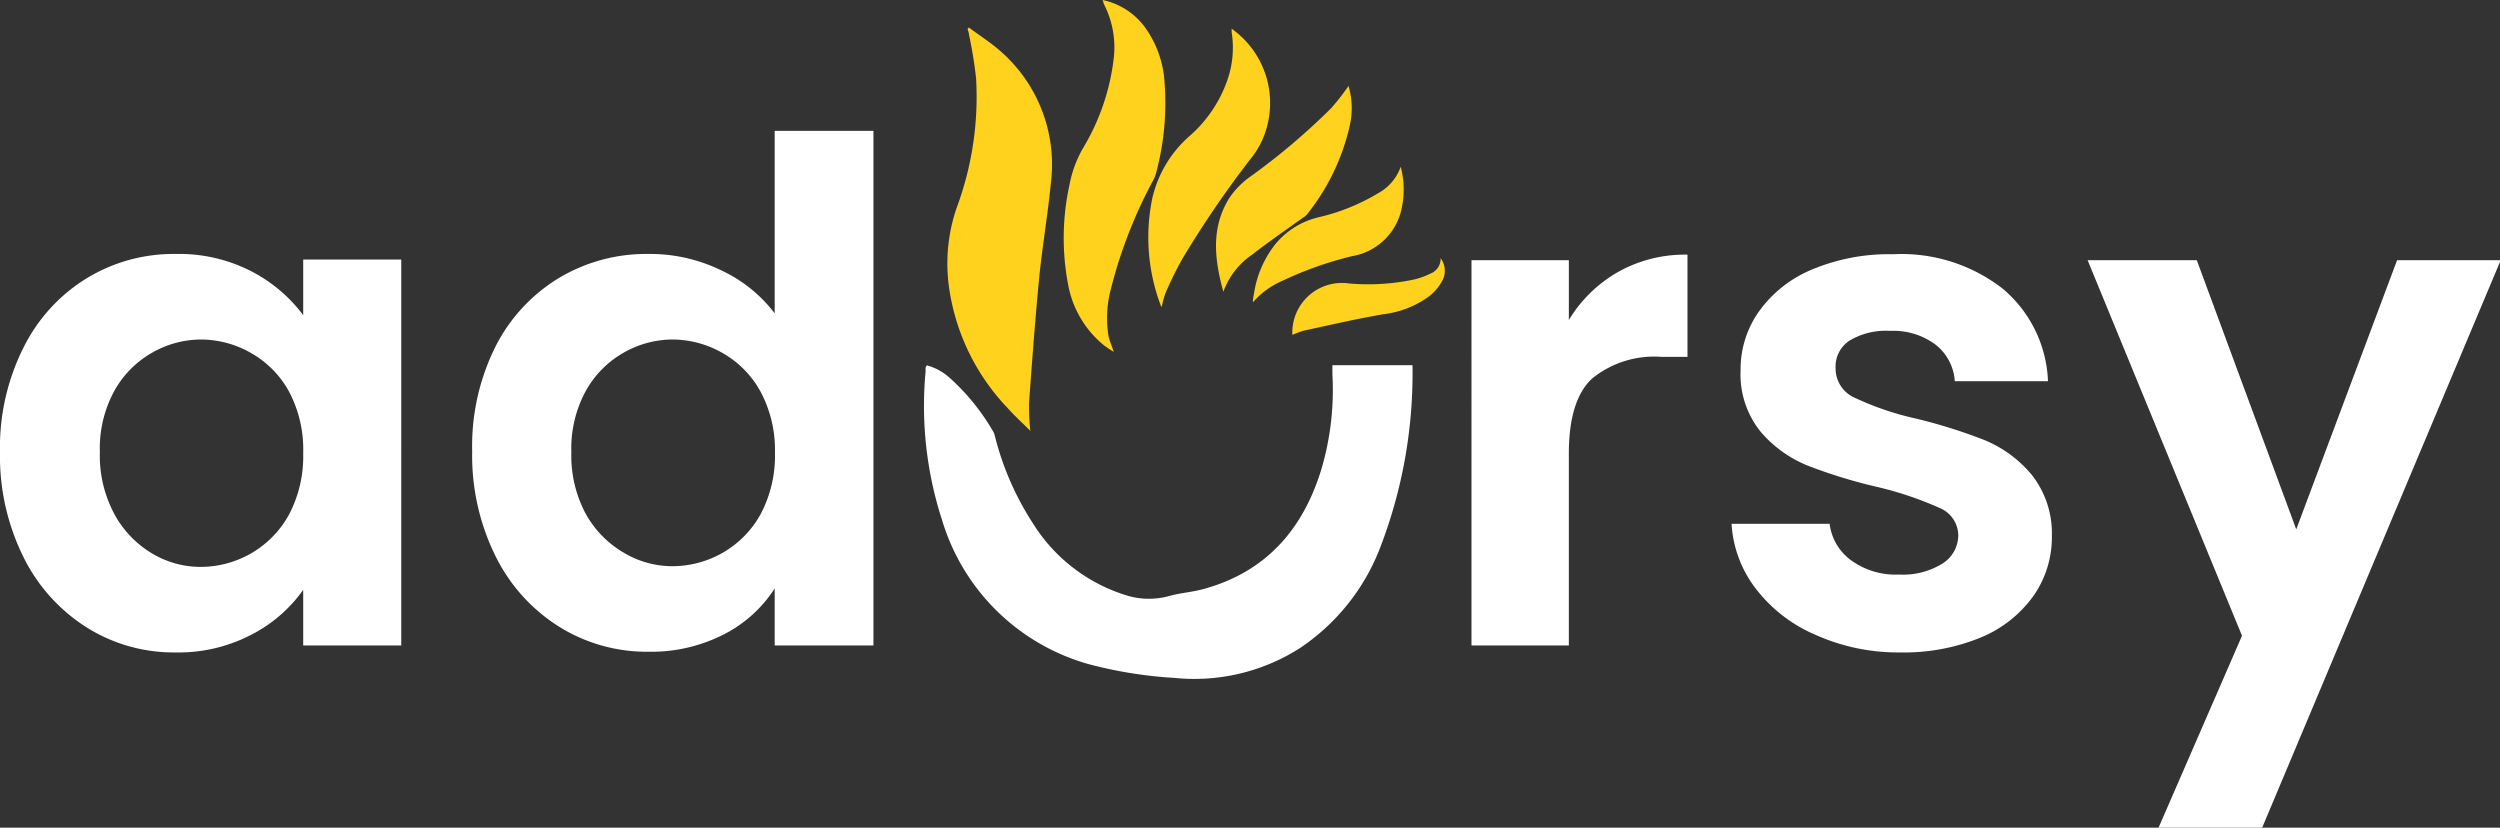 <svg id="logo" xmlns="http://www.w3.org/2000/svg" viewBox="0 0 179.75 59.51">
    <rect x="0" y="0" width="179.75" height="59.51" fill="#333333" stroke="none"/>
    <defs>
        <style>.cls-1{fill:#fff;} .cls-2{fill:#ffd21d;}</style>
    </defs>
    <g id="ad">
        <path class="cls-1"
            d="M-286.12,78.6a12.21,12.21,0,0,1,4.55-5,12,12,0,0,1,6.42-1.75,11.34,11.34,0,0,1,5.43,1.25A10.88,10.88,0,0,1-266,76.25v-4h7.05V100H-266V96a10.32,10.32,0,0,1-3.72,3.22,11.31,11.31,0,0,1-5.48,1.28,11.75,11.75,0,0,1-6.37-1.8,12.53,12.53,0,0,1-4.55-5.07,16.31,16.31,0,0,1-1.68-7.53A16,16,0,0,1-286.12,78.6ZM-267,81.78A7.1,7.1,0,0,0-269.7,79a7.3,7.3,0,0,0-3.65-1,7.12,7.12,0,0,0-3.6,1,7.13,7.13,0,0,0-2.67,2.77,8.64,8.64,0,0,0-1,4.33,8.88,8.88,0,0,0,1,4.37,7.37,7.37,0,0,0,2.7,2.88,6.79,6.79,0,0,0,3.57,1,7.3,7.3,0,0,0,3.65-1,7.21,7.21,0,0,0,2.7-2.8,9,9,0,0,0,1-4.38A8.9,8.9,0,0,0-267,81.78Z"
            transform="translate(287.8 -53.59)" />
        <path class="cls-1"
            d="M-252.22,78.6a12.19,12.19,0,0,1,4.57-5,12.2,12.2,0,0,1,6.45-1.75A11.67,11.67,0,0,1-236,73a10.31,10.31,0,0,1,3.9,3.12V63h7.1v37h-7.1V95.9a9.43,9.43,0,0,1-3.65,3.3,11.47,11.47,0,0,1-5.45,1.25,11.9,11.9,0,0,1-6.4-1.8,12.51,12.51,0,0,1-4.57-5.07,16.31,16.31,0,0,1-1.68-7.53A16,16,0,0,1-252.22,78.6Zm19.12,3.18A7.1,7.1,0,0,0-235.8,79a7.3,7.3,0,0,0-3.65-1,7.12,7.12,0,0,0-3.6,1,7.13,7.13,0,0,0-2.67,2.77,8.64,8.64,0,0,0-1,4.33,8.88,8.88,0,0,0,1,4.37A7.37,7.37,0,0,0-243,93.3a6.79,6.79,0,0,0,3.57,1,7.3,7.3,0,0,0,3.65-1,7.21,7.21,0,0,0,2.7-2.8,9,9,0,0,0,1-4.38A8.9,8.9,0,0,0-233.1,81.78Z"
            transform="translate(287.8 -53.59)" />
    </g>
    <g id="rsy">
        <path class="cls-1"
            d="M-171.47,73.15a9.81,9.81,0,0,1,5-1.25v7.35h-1.85a7.08,7.08,0,0,0-5,1.55Q-175,82.35-175,86.2V100h-7V72.3h7v4.3A9.8,9.8,0,0,1-171.47,73.15Z"
            transform="translate(287.8 -53.59)" />
        <path class="cls-1"
            d="M-157.3,99.22a10.69,10.69,0,0,1-4.27-3.32,8.43,8.43,0,0,1-1.73-4.65h7.05a3.82,3.82,0,0,0,1.58,2.65,5.44,5.44,0,0,0,3.42,1,5.37,5.37,0,0,0,3.13-.8A2.42,2.42,0,0,0-147,92.1a2.16,2.16,0,0,0-1.37-2,24.82,24.82,0,0,0-4.38-1.48,37,37,0,0,1-5.07-1.55,8.75,8.75,0,0,1-3.4-2.45,6.57,6.57,0,0,1-1.43-4.45,7.15,7.15,0,0,1,1.33-4.2,8.83,8.83,0,0,1,3.8-3,14.29,14.29,0,0,1,5.82-1.1,11.85,11.85,0,0,1,7.9,2.48A9.13,9.13,0,0,1-140.55,81h-6.7a3.63,3.63,0,0,0-1.37-2.62,5.07,5.07,0,0,0-3.28-1,5.1,5.1,0,0,0-2.92.7,2.23,2.23,0,0,0-1,2,2.29,2.29,0,0,0,1.4,2.12,21.12,21.12,0,0,0,4.35,1.48,37.42,37.42,0,0,1,4.95,1.55,8.78,8.78,0,0,1,3.38,2.47,6.8,6.8,0,0,1,1.47,4.43,7.36,7.36,0,0,1-1.32,4.3,8.78,8.78,0,0,1-3.8,3,14.54,14.54,0,0,1-5.78,1.07A14.54,14.54,0,0,1-157.3,99.22Z"
            transform="translate(287.8 -53.59)" />
        <path class="cls-1"
            d="M-108,72.3l-17.15,40.8h-7.45l6-13.8-11.1-27h7.85l7.15,19.35,7.25-19.35Z"
            transform="translate(287.8 -53.59)" />
    </g>
    <path class="cls-1"
        d="M-221.15,79.86a4.06,4.06,0,0,1,1.68.94,15.86,15.86,0,0,1,3.07,3.8,1.18,1.18,0,0,1,.14.37,20.71,20.71,0,0,0,2.71,6.22,12.12,12.12,0,0,0,6.92,5.26,5.48,5.48,0,0,0,2.87,0c.81-.23,1.65-.28,2.46-.5,4.5-1.22,7.18-4.27,8.51-8.63A20.11,20.11,0,0,0-192,80.5v-.65h5.76s0,.07,0,.1a34.88,34.88,0,0,1-2.32,13,15.26,15.26,0,0,1-5.81,7.26,14.1,14.1,0,0,1-9,2.12,31,31,0,0,1-6.2-1A15.33,15.33,0,0,1-220.06,91a26.56,26.56,0,0,1-1.19-10.7c0-.09,0-.18,0-.27A.34.34,0,0,1-221.15,79.86Z"
        transform="translate(287.8 -53.59)" />
    <path class="cls-2"
        d="M-213.72,84.57c-.57-.57-1.14-1.09-1.65-1.66a15.74,15.74,0,0,1-4.18-8.56,12.34,12.34,0,0,1,.52-5.78,22.91,22.91,0,0,0,1.41-9.35,31.09,31.09,0,0,0-.51-3.14c0-.13-.07-.27-.1-.41l.09-.1c.7.52,1.45,1,2.1,1.55a10.82,10.82,0,0,1,3.8,9.61c-.22,2.27-.61,4.53-.84,6.8-.29,3-.51,6-.73,9A17.43,17.43,0,0,0-213.72,84.57Z"
        transform="translate(287.8 -53.59)" />
    <path class="cls-2"
        d="M-208.53,53.59a5.06,5.06,0,0,1,3,1.89,7.53,7.53,0,0,1,1.46,4,19.48,19.48,0,0,1-.64,6.67,2.35,2.35,0,0,1-.19.43,33.86,33.86,0,0,0-3,7.68,8.19,8.19,0,0,0-.2,3.48c.08.37.24.72.38,1.15a7.91,7.91,0,0,1-.74-.5A7.32,7.32,0,0,1-211,74.06a17.82,17.82,0,0,1,.1-7.2,8.32,8.32,0,0,1,1-2.67A16.11,16.11,0,0,0-207.75,58a6.83,6.83,0,0,0-.69-4.14C-208.47,53.75-208.48,53.69-208.53,53.59Z"
        transform="translate(287.8 -53.59)" />
    <path class="cls-2"
        d="M-199.25,55.65a6.55,6.55,0,0,1,2.35,7.66,6,6,0,0,1-.84,1.52,73.09,73.09,0,0,0-5.06,7.39A26.13,26.13,0,0,0-204,74.66a6.76,6.76,0,0,0-.27,1s-.05-.06-.07-.1a13.88,13.88,0,0,1-.6-7.76,8.48,8.48,0,0,1,2.67-4.43,9.44,9.44,0,0,0,2.71-4,7.06,7.06,0,0,0,.31-3.5C-199.24,55.85-199.24,55.77-199.25,55.65Z"
        transform="translate(287.8 -53.59)" />
    <path class="cls-2"
        d="M-190.84,59.77a5.65,5.65,0,0,1,.09,2.84A15.76,15.76,0,0,1-193.82,69a1.27,1.27,0,0,1-.34.27c-1.21.88-2.44,1.71-3.61,2.63a5.46,5.46,0,0,0-2.07,2.67c-.64-2.32-.92-4.63.46-6.79A6,6,0,0,1-198,66.36a48,48,0,0,0,5.92-5A17.77,17.77,0,0,0-190.84,59.77Z"
        transform="translate(287.8 -53.59)" />
    <path class="cls-2"
        d="M-187.09,65.58a6.34,6.34,0,0,1,.1,2.84A4.38,4.38,0,0,1-190.55,72a25.65,25.65,0,0,0-5,1.76,5.92,5.92,0,0,0-2.17,1.57c0-.25.06-.5.1-.74a7.48,7.48,0,0,1,1.53-3.46,5.72,5.72,0,0,1,3.1-1.92,14.72,14.72,0,0,0,4.3-1.74A3.47,3.47,0,0,0-187.09,65.58Z"
        transform="translate(287.8 -53.59)" />
    <path class="cls-2"
        d="M-194.88,77.67a3.57,3.57,0,0,1,4.07-3.7,15.87,15.87,0,0,0,4.71-.29,5.48,5.48,0,0,0,1.15-.42,1.14,1.14,0,0,0,.73-1.11,1.52,1.52,0,0,1,.14,1.59,3.71,3.71,0,0,1-.92,1.12,6.92,6.92,0,0,1-3.32,1.32c-1.92.33-3.82.77-5.72,1.18A6.69,6.69,0,0,0-194.88,77.67Z"
        transform="translate(287.8 -53.59)" />
</svg>